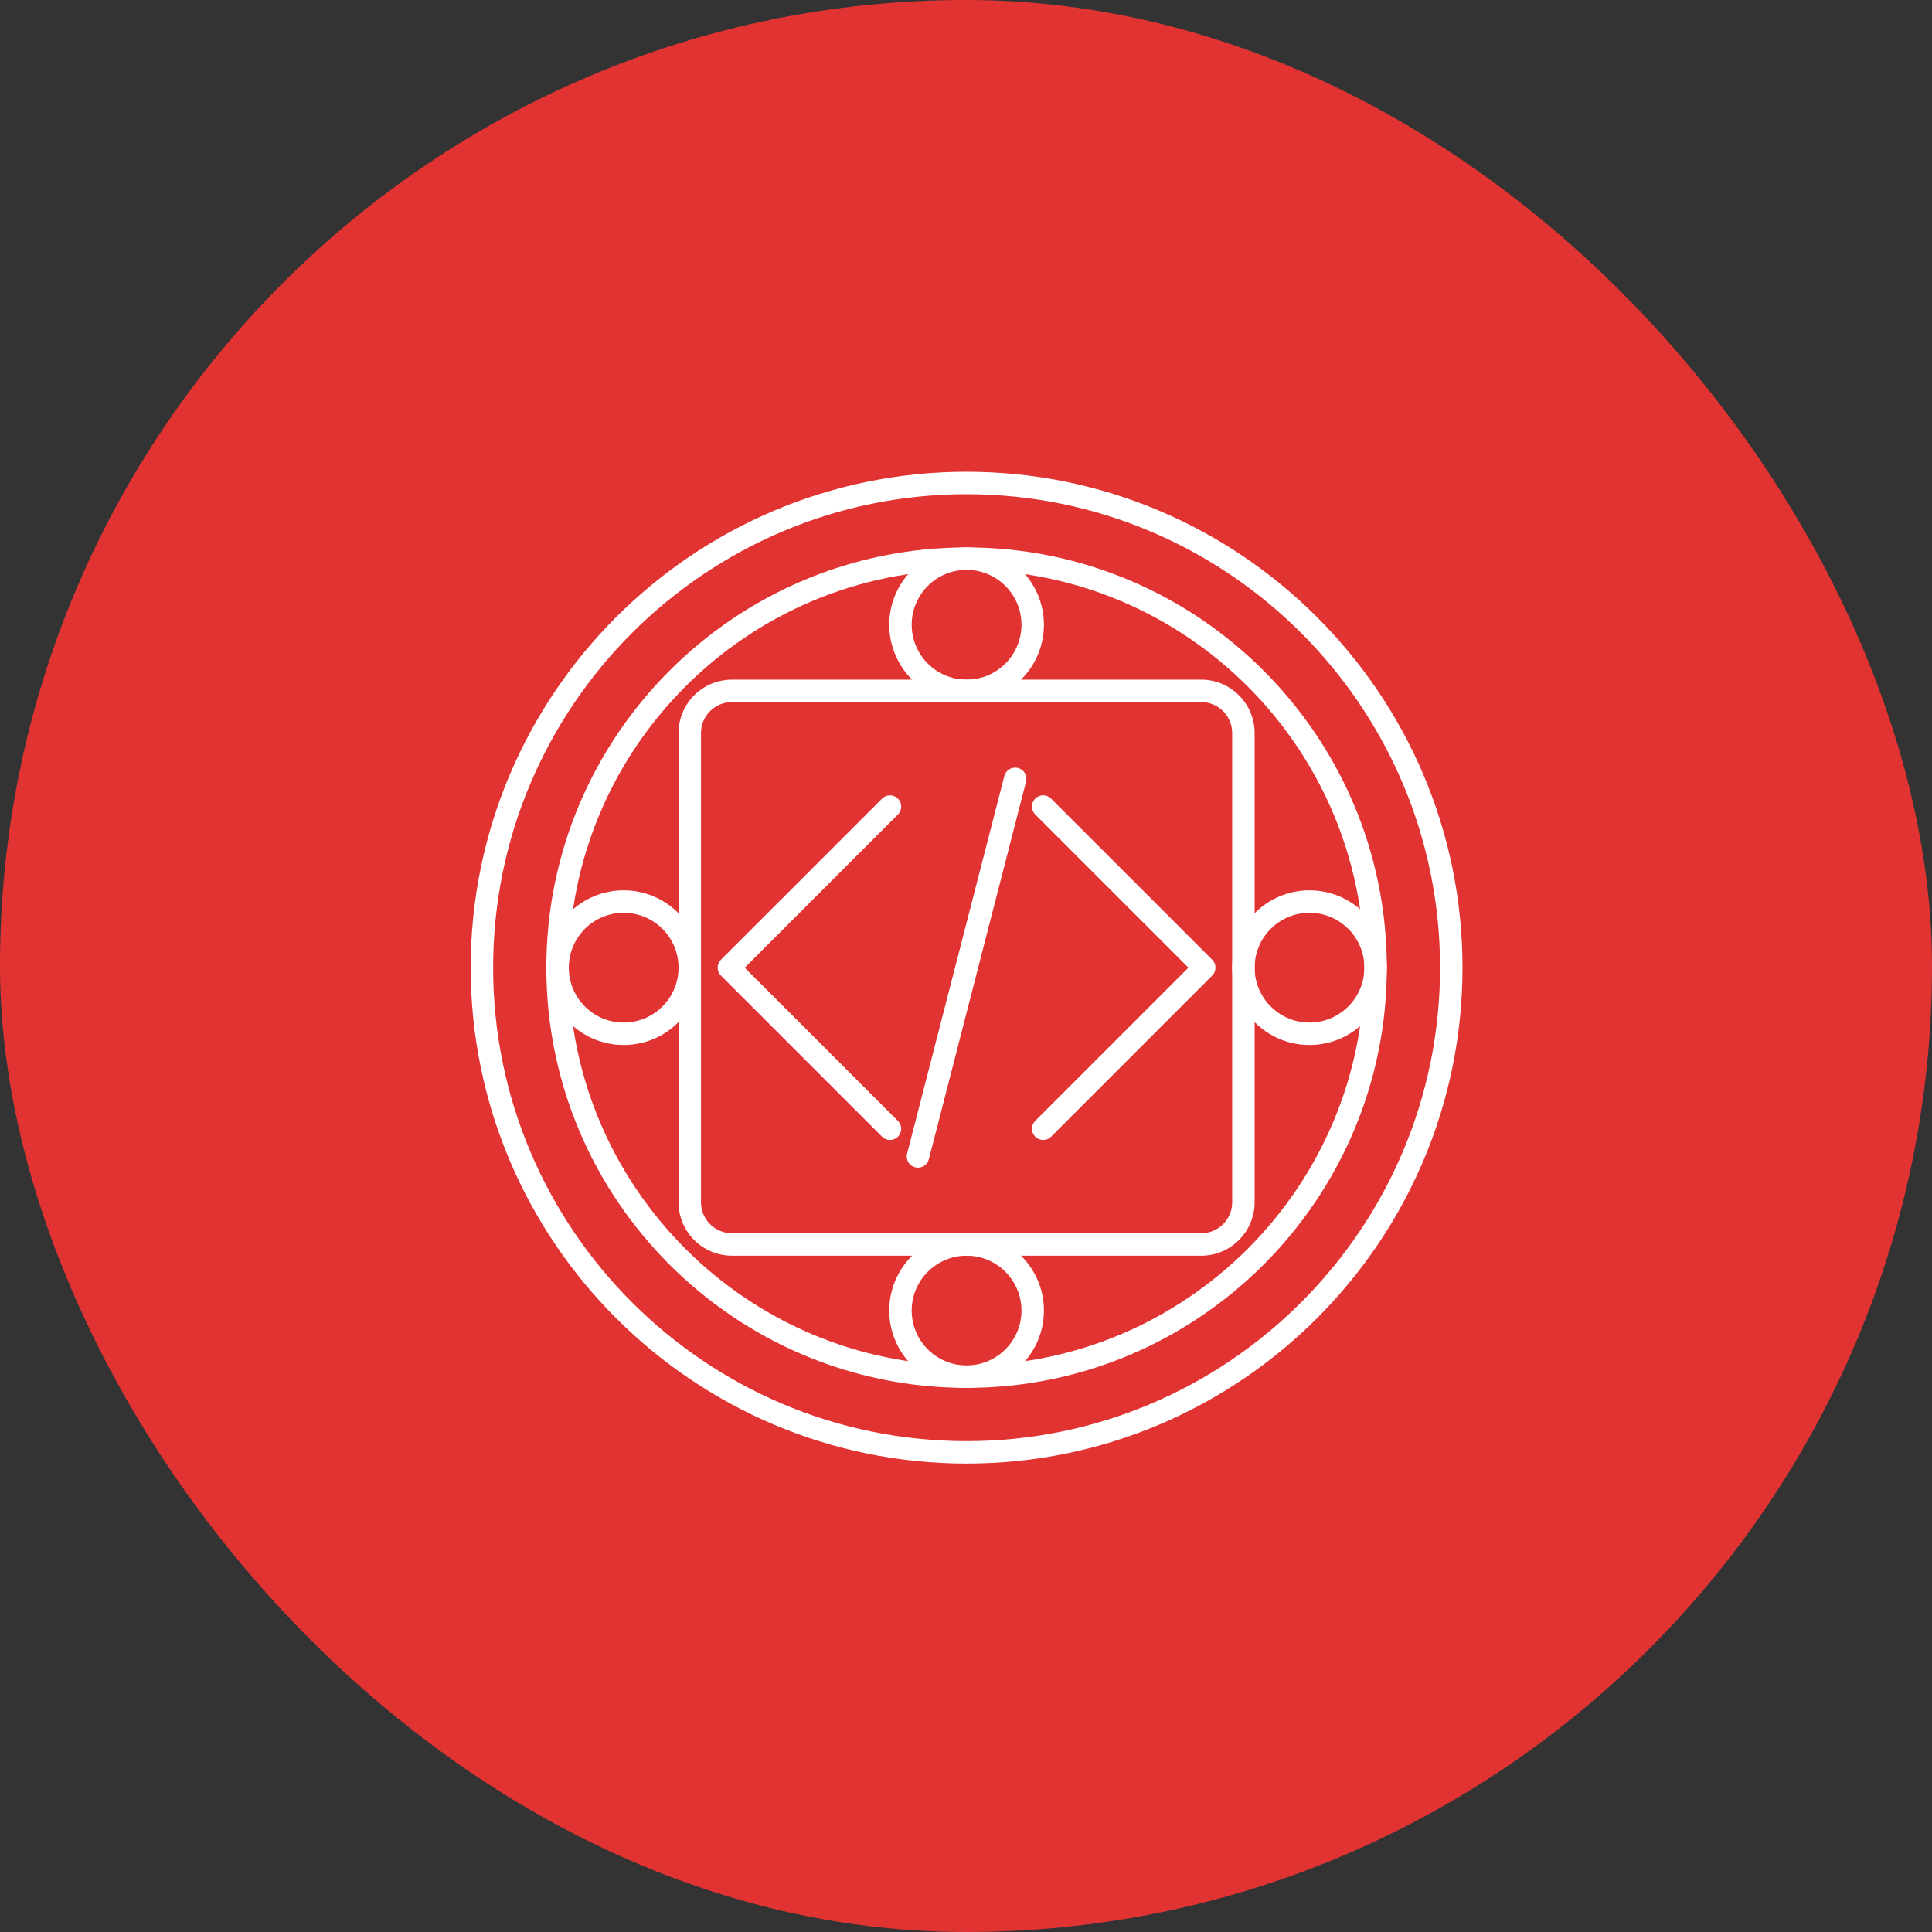 <svg xmlns="http://www.w3.org/2000/svg" width="70" height="70" viewBox="0 0 70 70" fill="none"><rect x="0" y="0" width="70" height="70" fill="#333333" stroke="none"/><rect width="70" height="70" rx="35" fill="#E23333"></rect><path d="M33.26 42.307C33.198 42.306 33.137 42.292 33.081 42.265C33.026 42.238 32.977 42.198 32.939 42.149C32.901 42.1 32.874 42.043 32.862 41.982C32.849 41.921 32.85 41.859 32.866 41.798L36.389 28.118C36.416 28.014 36.483 27.924 36.576 27.869C36.668 27.814 36.779 27.799 36.884 27.825C37.101 27.881 37.232 28.103 37.176 28.32L33.654 42.001C33.631 42.088 33.581 42.166 33.509 42.221C33.438 42.277 33.35 42.307 33.26 42.307ZM32.246 41.304C32.142 41.304 32.038 41.264 31.959 41.185L26.121 35.348C26.045 35.272 26.002 35.168 26.002 35.061C26.002 34.953 26.045 34.849 26.121 34.773L31.959 28.936C32.117 28.777 32.375 28.777 32.533 28.936C32.692 29.094 32.692 29.352 32.533 29.511L26.983 35.061L32.533 40.611C32.609 40.688 32.652 40.791 32.652 40.899C32.652 41.007 32.609 41.11 32.533 41.186C32.454 41.264 32.35 41.304 32.246 41.304ZM37.796 41.304C37.692 41.304 37.588 41.264 37.508 41.185C37.432 41.109 37.389 41.006 37.389 40.898C37.389 40.79 37.432 40.687 37.508 40.611L43.059 35.06L37.508 29.51C37.35 29.351 37.35 29.094 37.508 28.935C37.667 28.776 37.924 28.776 38.083 28.935L43.92 34.772C43.997 34.849 44.039 34.952 44.039 35.06C44.039 35.168 43.996 35.272 43.92 35.348L38.083 41.185C38.004 41.264 37.9 41.304 37.796 41.304Z" fill="white"></path><path d="M43.524 45.496H26.519C25.453 45.496 24.585 44.629 24.585 43.563V26.558C24.585 25.492 25.453 24.625 26.519 24.625H43.524C44.589 24.625 45.457 25.492 45.457 26.558V43.563C45.457 44.629 44.589 45.496 43.524 45.496ZM26.519 25.438C25.901 25.438 25.398 25.94 25.398 26.558V43.563C25.398 44.181 25.901 44.683 26.519 44.683H43.524C44.142 44.683 44.644 44.181 44.644 43.563V26.558C44.644 25.94 44.142 25.438 43.524 25.438H26.519Z" fill="white"></path><path d="M35.021 25.438C33.476 25.438 32.219 24.181 32.219 22.636C32.219 21.091 33.476 19.834 35.021 19.834C36.566 19.834 37.823 21.091 37.823 22.636C37.823 24.181 36.566 25.438 35.021 25.438ZM35.021 20.647C33.924 20.647 33.032 21.539 33.032 22.636C33.032 23.733 33.924 24.625 35.021 24.625C36.118 24.625 37.01 23.733 37.01 22.636C37.01 21.539 36.118 20.647 35.021 20.647ZM22.597 37.862C21.052 37.862 19.795 36.605 19.795 35.06C19.795 33.516 21.052 32.259 22.597 32.259C24.141 32.259 25.398 33.516 25.398 35.06C25.398 36.605 24.141 37.862 22.597 37.862ZM22.597 33.072C21.5 33.072 20.608 33.964 20.608 35.06C20.608 36.157 21.5 37.049 22.597 37.049C23.694 37.049 24.585 36.157 24.585 35.06C24.585 33.964 23.694 33.072 22.597 33.072ZM35.021 50.286C33.476 50.286 32.219 49.029 32.219 47.485C32.219 45.94 33.476 44.683 35.021 44.683C36.566 44.683 37.823 45.94 37.823 47.485C37.823 49.029 36.566 50.286 35.021 50.286ZM35.021 45.496C33.924 45.496 33.032 46.388 33.032 47.485C33.032 48.581 33.924 49.473 35.021 49.473C36.118 49.473 37.01 48.581 37.01 47.485C37.01 46.388 36.118 45.496 35.021 45.496ZM47.446 37.862C45.901 37.862 44.644 36.605 44.644 35.06C44.644 33.516 45.901 32.259 47.446 32.259C48.99 32.259 50.247 33.516 50.247 35.06C50.247 36.605 48.99 37.862 47.446 37.862ZM47.446 33.072C46.349 33.072 45.457 33.964 45.457 35.06C45.457 36.157 46.349 37.049 47.446 37.049C48.542 37.049 49.434 36.157 49.434 35.06C49.434 33.964 48.542 33.072 47.446 33.072Z" fill="white"></path><path d="M35.021 50.286C26.625 50.286 19.795 43.456 19.795 35.06C19.795 26.664 26.625 19.834 35.021 19.834C43.417 19.834 50.247 26.664 50.247 35.06C50.247 43.456 43.417 50.286 35.021 50.286ZM35.021 20.647C27.074 20.647 20.608 27.113 20.608 35.06C20.608 43.007 27.074 49.473 35.021 49.473C42.968 49.473 49.434 43.007 49.434 35.06C49.434 27.113 42.968 20.647 35.021 20.647Z" fill="white"></path><path d="M35.021 53.028C25.114 53.028 17.054 44.968 17.054 35.06C17.054 25.153 25.114 17.093 35.021 17.093C44.928 17.093 52.989 25.153 52.989 35.06C52.989 44.968 44.928 53.028 35.021 53.028ZM35.021 17.906C25.562 17.906 17.867 25.601 17.867 35.06C17.867 44.52 25.562 52.215 35.021 52.215C44.48 52.215 52.176 44.52 52.176 35.06C52.176 25.601 44.48 17.906 35.021 17.906Z" fill="white"></path></svg>